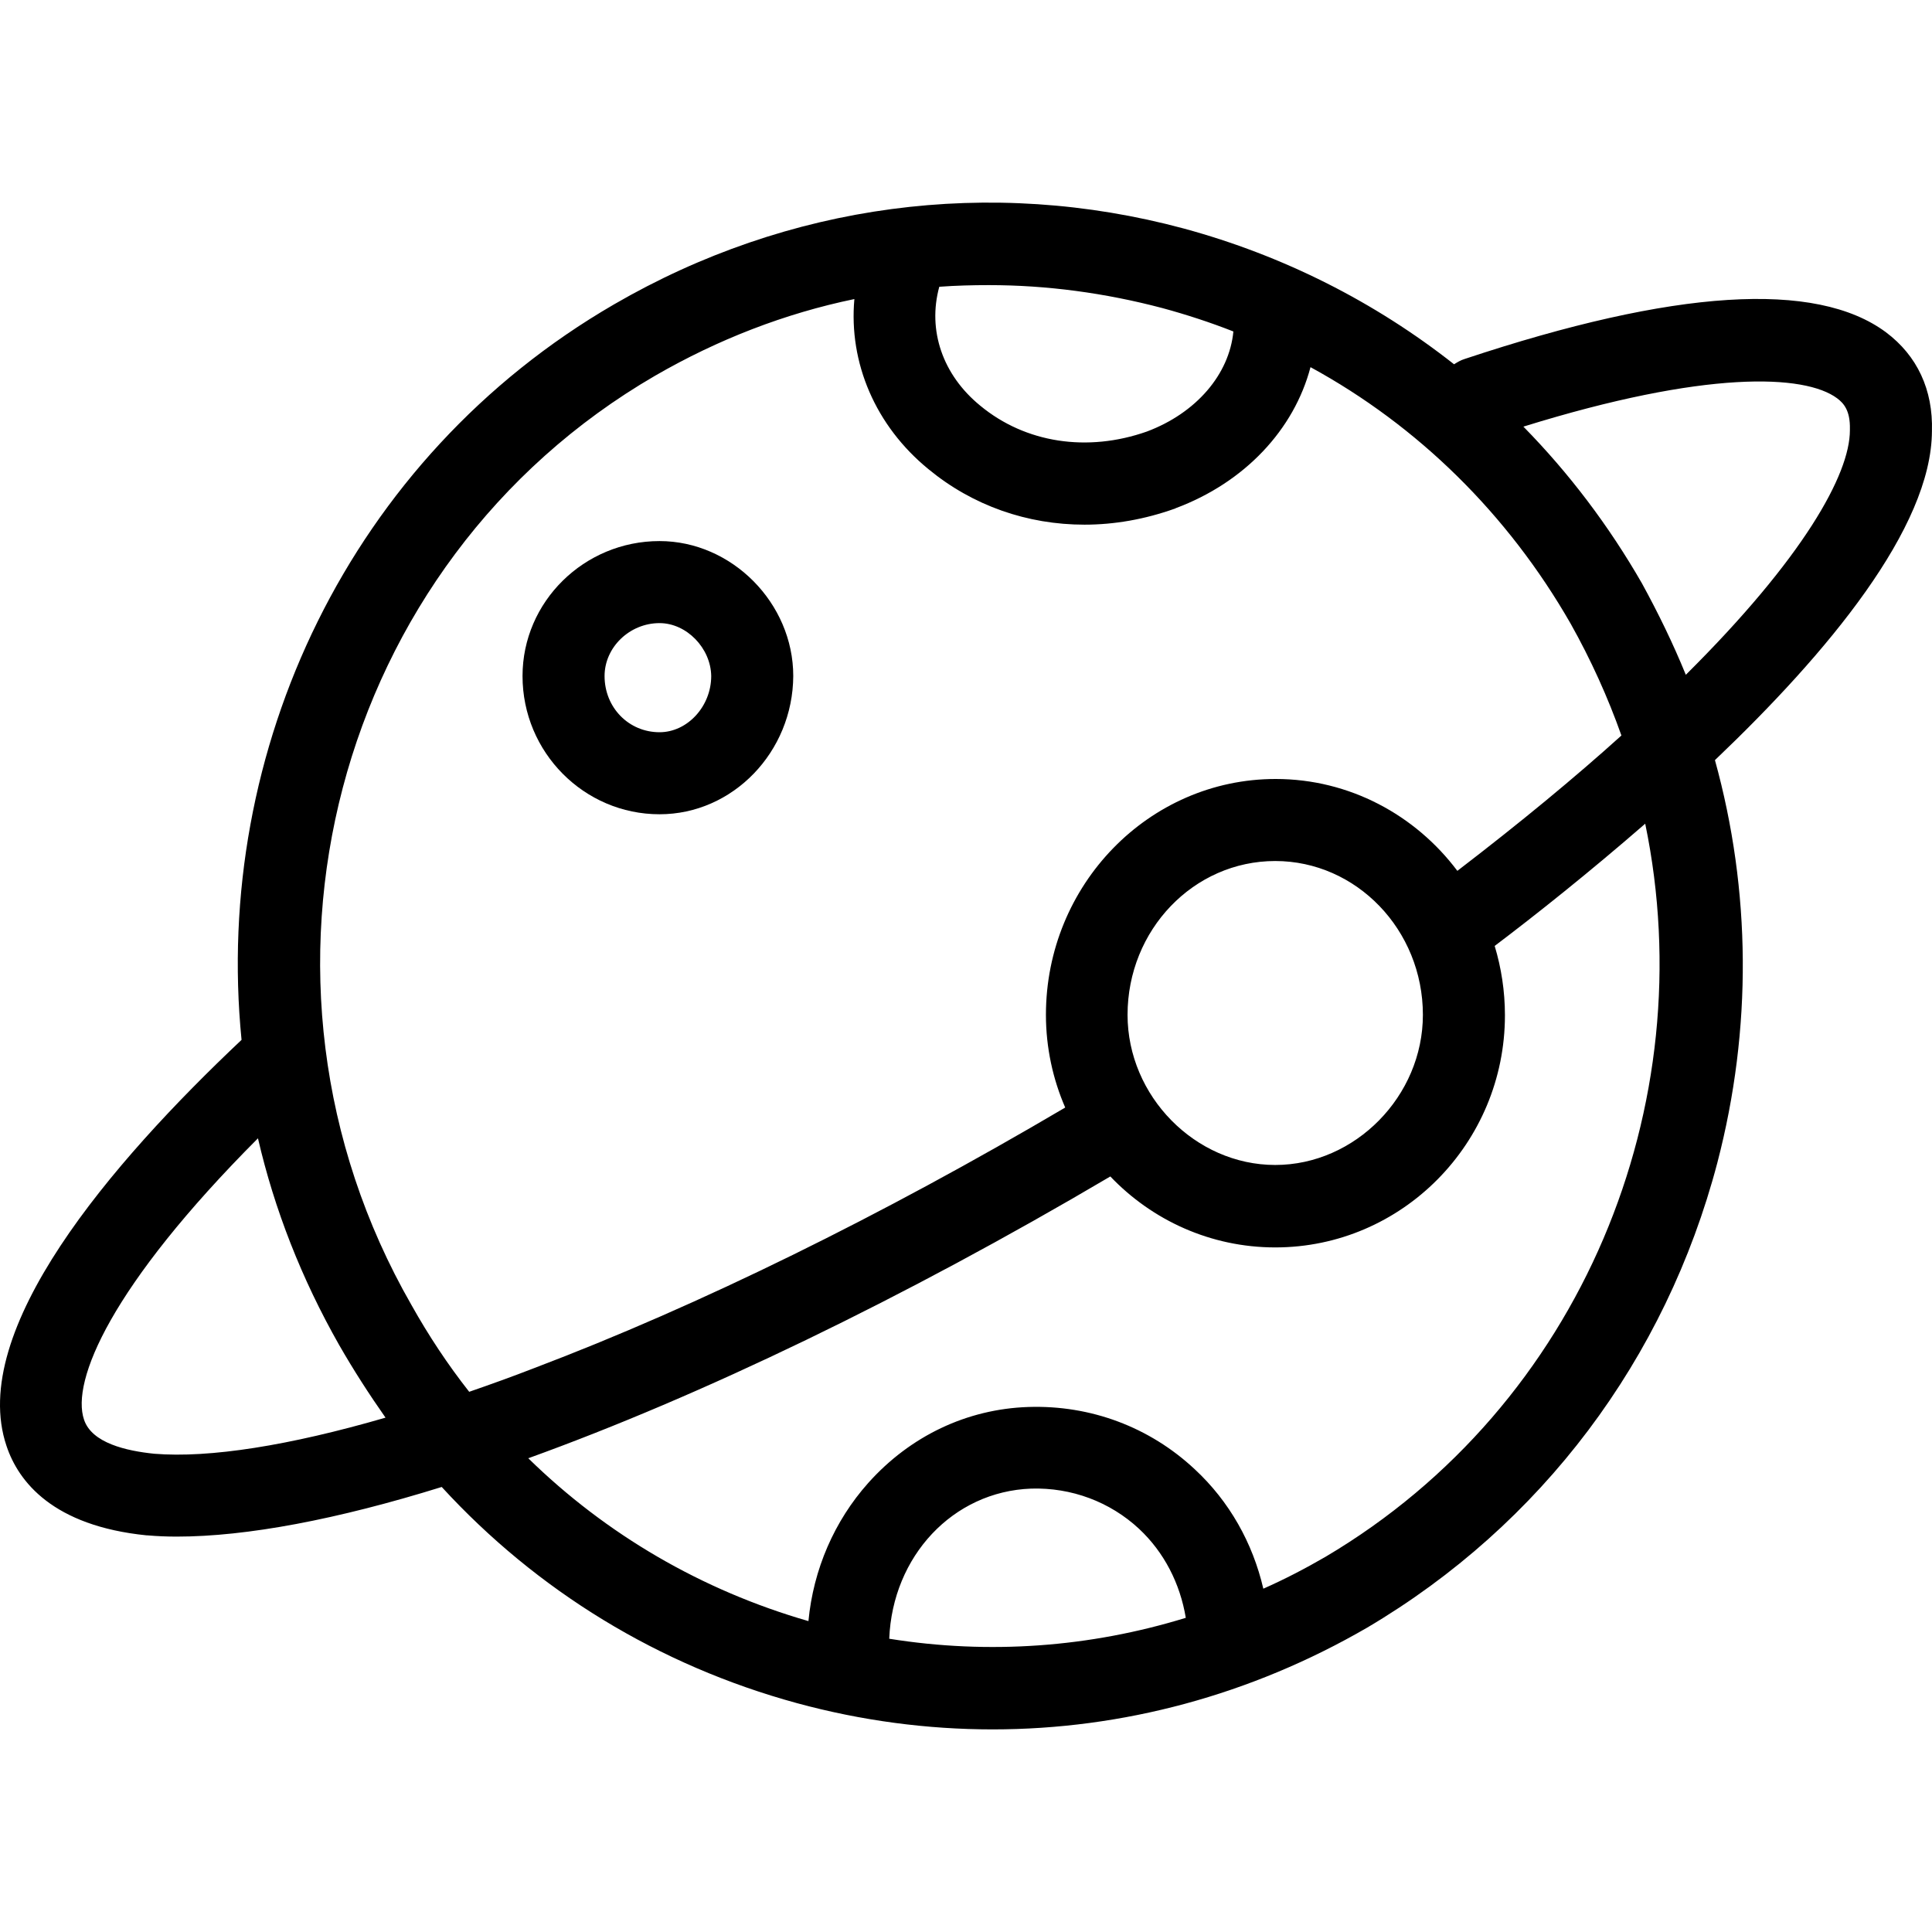 <?xml version="1.0" encoding="iso-8859-1"?>
<!-- Generator: Adobe Illustrator 19.0.0, SVG Export Plug-In . SVG Version: 6.00 Build 0)  -->
<svg version="1.1" id="Layer_1" xmlns="http://www.w3.org/2000/svg" xmlns:xlink="http://www.w3.org/1999/xlink" x="0px" y="0px"
	 viewBox="0 0 471.004 471.004" style="enable-background:new 0 0 471.004 471.004;" xml:space="preserve">
<g transform="translate(0 -540.36)">
	<g>
		<g>
			<path d="M160.788,738.87c17.9,0,32.5-15.2,32.6-33.7c0-17.8-15-32.9-32.6-32.9c-18.4,0-33.4,14.8-33.4,32.9
				C127.388,723.77,142.388,738.87,160.788,738.87z M160.788,692.27c6.6,0,12.5,6.1,12.6,12.9c0,7.4-5.8,13.7-12.6,13.7
				c-7.5,0-13.4-6-13.4-13.7C147.388,698.17,153.488,692.27,160.788,692.27z"/>
			<path d="M459.788,621.37L459.788,621.37c-17.1-12.7-51.6-10.5-102.7,6.5c-1,0.3-1.8,0.8-2.6,1.3c-19.3-15.2-41.6-26.5-65.9-33.1
				c-47.2-12.7-96.5-6.1-138.9,18.5c-64.5,37.4-97.8,108.8-90.8,179.3c-31.9,30.1-66.8,70.9-57.3,99c2.9,8.7,11.3,19.5,34.2,21.8
				c0.1,0,0.1,0,0.2,0c2.3,0.2,4.7,0.3,7.1,0.3c17.1,0,39.2-4.2,64.6-12.1c23.2,25.3,52.9,43.5,86.6,52.7
				c15.8,4.3,31.8,6.4,47.7,6.4c31.7,0,63-8.4,91.3-24.8c42.5-25.1,72.8-65.4,85.4-113.4c8.5-32.6,8.2-66.3-0.6-98.1
				c27.5-26.2,52.8-56.6,52.9-80.2C471.288,635.37,467.388,627.07,459.788,621.37z M228.988,610.27c4.1-0.3,8.1-0.4,12.1-0.4
				c14.1,0,28.3,1.9,42.3,5.6c5.9,1.6,11.7,3.5,17.3,5.7c-1,10.5-9.1,19.9-21.1,24.4c-14.5,5.1-29.6,2.8-40.6-6.3
				C229.788,631.77,226.088,620.87,228.988,610.27z M37.588,894.77L37.588,894.77c-6.8-0.7-15.2-2.6-17.1-8.3
				c-3.2-9.4,6.5-32.6,42.4-68.6c4,17.3,10.6,34.2,19.8,50.4c3.5,6.1,7.3,12,11.3,17.7C70.588,892.77,51.088,895.87,37.588,894.77z
				 M100.288,858.469c-45.6-79.5-18.8-181.1,59.4-226.5v0c15.4-8.9,31.7-15.2,48.6-18.7c-1.4,15.5,5.1,30.9,18.1,41.5
				c10.8,8.9,24.1,13.5,38,13.5c7.3,0,14.7-1.3,22-3.9c0.1,0,0.1,0,0.2-0.1c16.9-6.3,28.9-19.2,32.9-34.4
				c26.2,14.3,48.1,35.8,63.4,62.5c5,8.9,9.1,18,12.4,27.3c-11.3,10.2-24.6,21.2-40,33c-10.2-13.6-26.3-22.4-44.3-22.4
				c-30.9,0-56,25.8-56,57.5c0,8,1.7,15.7,4.7,22.6c-44.6,26.3-89.3,48.3-129.4,63.5c-5.4,2.1-10.7,4-15.9,5.8
				C109.188,873.069,104.488,865.969,100.288,858.469z M346.888,787.769c0,19.8-16.5,36.6-36,36.6s-36-16.8-36-36.6
				c0-20.7,16.1-37.5,36-37.5C330.688,750.269,346.888,767.069,346.888,787.769z M216.788,939.869L216.788,939.869
				c0.8-20.1,15.5-35.9,34.6-36.6c9.8-0.3,19.2,3.2,26.3,9.8c6.1,5.7,10,13.3,11.4,21.7
				C265.688,941.969,241.088,943.769,216.788,939.869z M323.188,919.869c-5,2.9-10,5.5-15.2,7.8c-2.6-11.2-8.3-21.3-16.7-29.1
				c-11-10.3-25.4-15.7-40.6-15.2c-15,0.5-28.8,7.1-39,18.5c-8.3,9.3-13.4,21.1-14.6,33.7c-26-7.5-49.3-21.1-68.3-39.7
				c42.1-15.2,91.4-38.9,141.9-68.7c10.2,10.7,24.5,17.3,40.2,17.3c30.9,0,56-25.4,56-56.6c0-5.9-0.9-11.6-2.5-16.9
				c9.8-7.4,22.9-17.8,36.7-29.8C415.288,809.669,385.688,882.869,323.188,919.869z M450.988,644.969c0,0.1,0,0.2,0,0.3
				c0,10.7-11.3,31.1-40,59.6c-3.1-7.6-6.7-15-10.7-22.3c-8.1-14.1-17.8-26.9-28.9-38.2c44.4-13.8,68.6-12.8,76.5-6.9
				C449.488,638.669,451.088,640.469,450.988,644.969L450.988,644.969z"/>
		</g>
	</g>
</g>
<g>
</g>
<g>
</g>
<g>
</g>
<g>
</g>
<g>
</g>
<g>
</g>
<g>
</g>
<g>
</g>
<g>
</g>
<g>
</g>
<g>
</g>
<g>
</g>
<g>
</g>
<g>
</g>
<g>
</g>
</svg>
